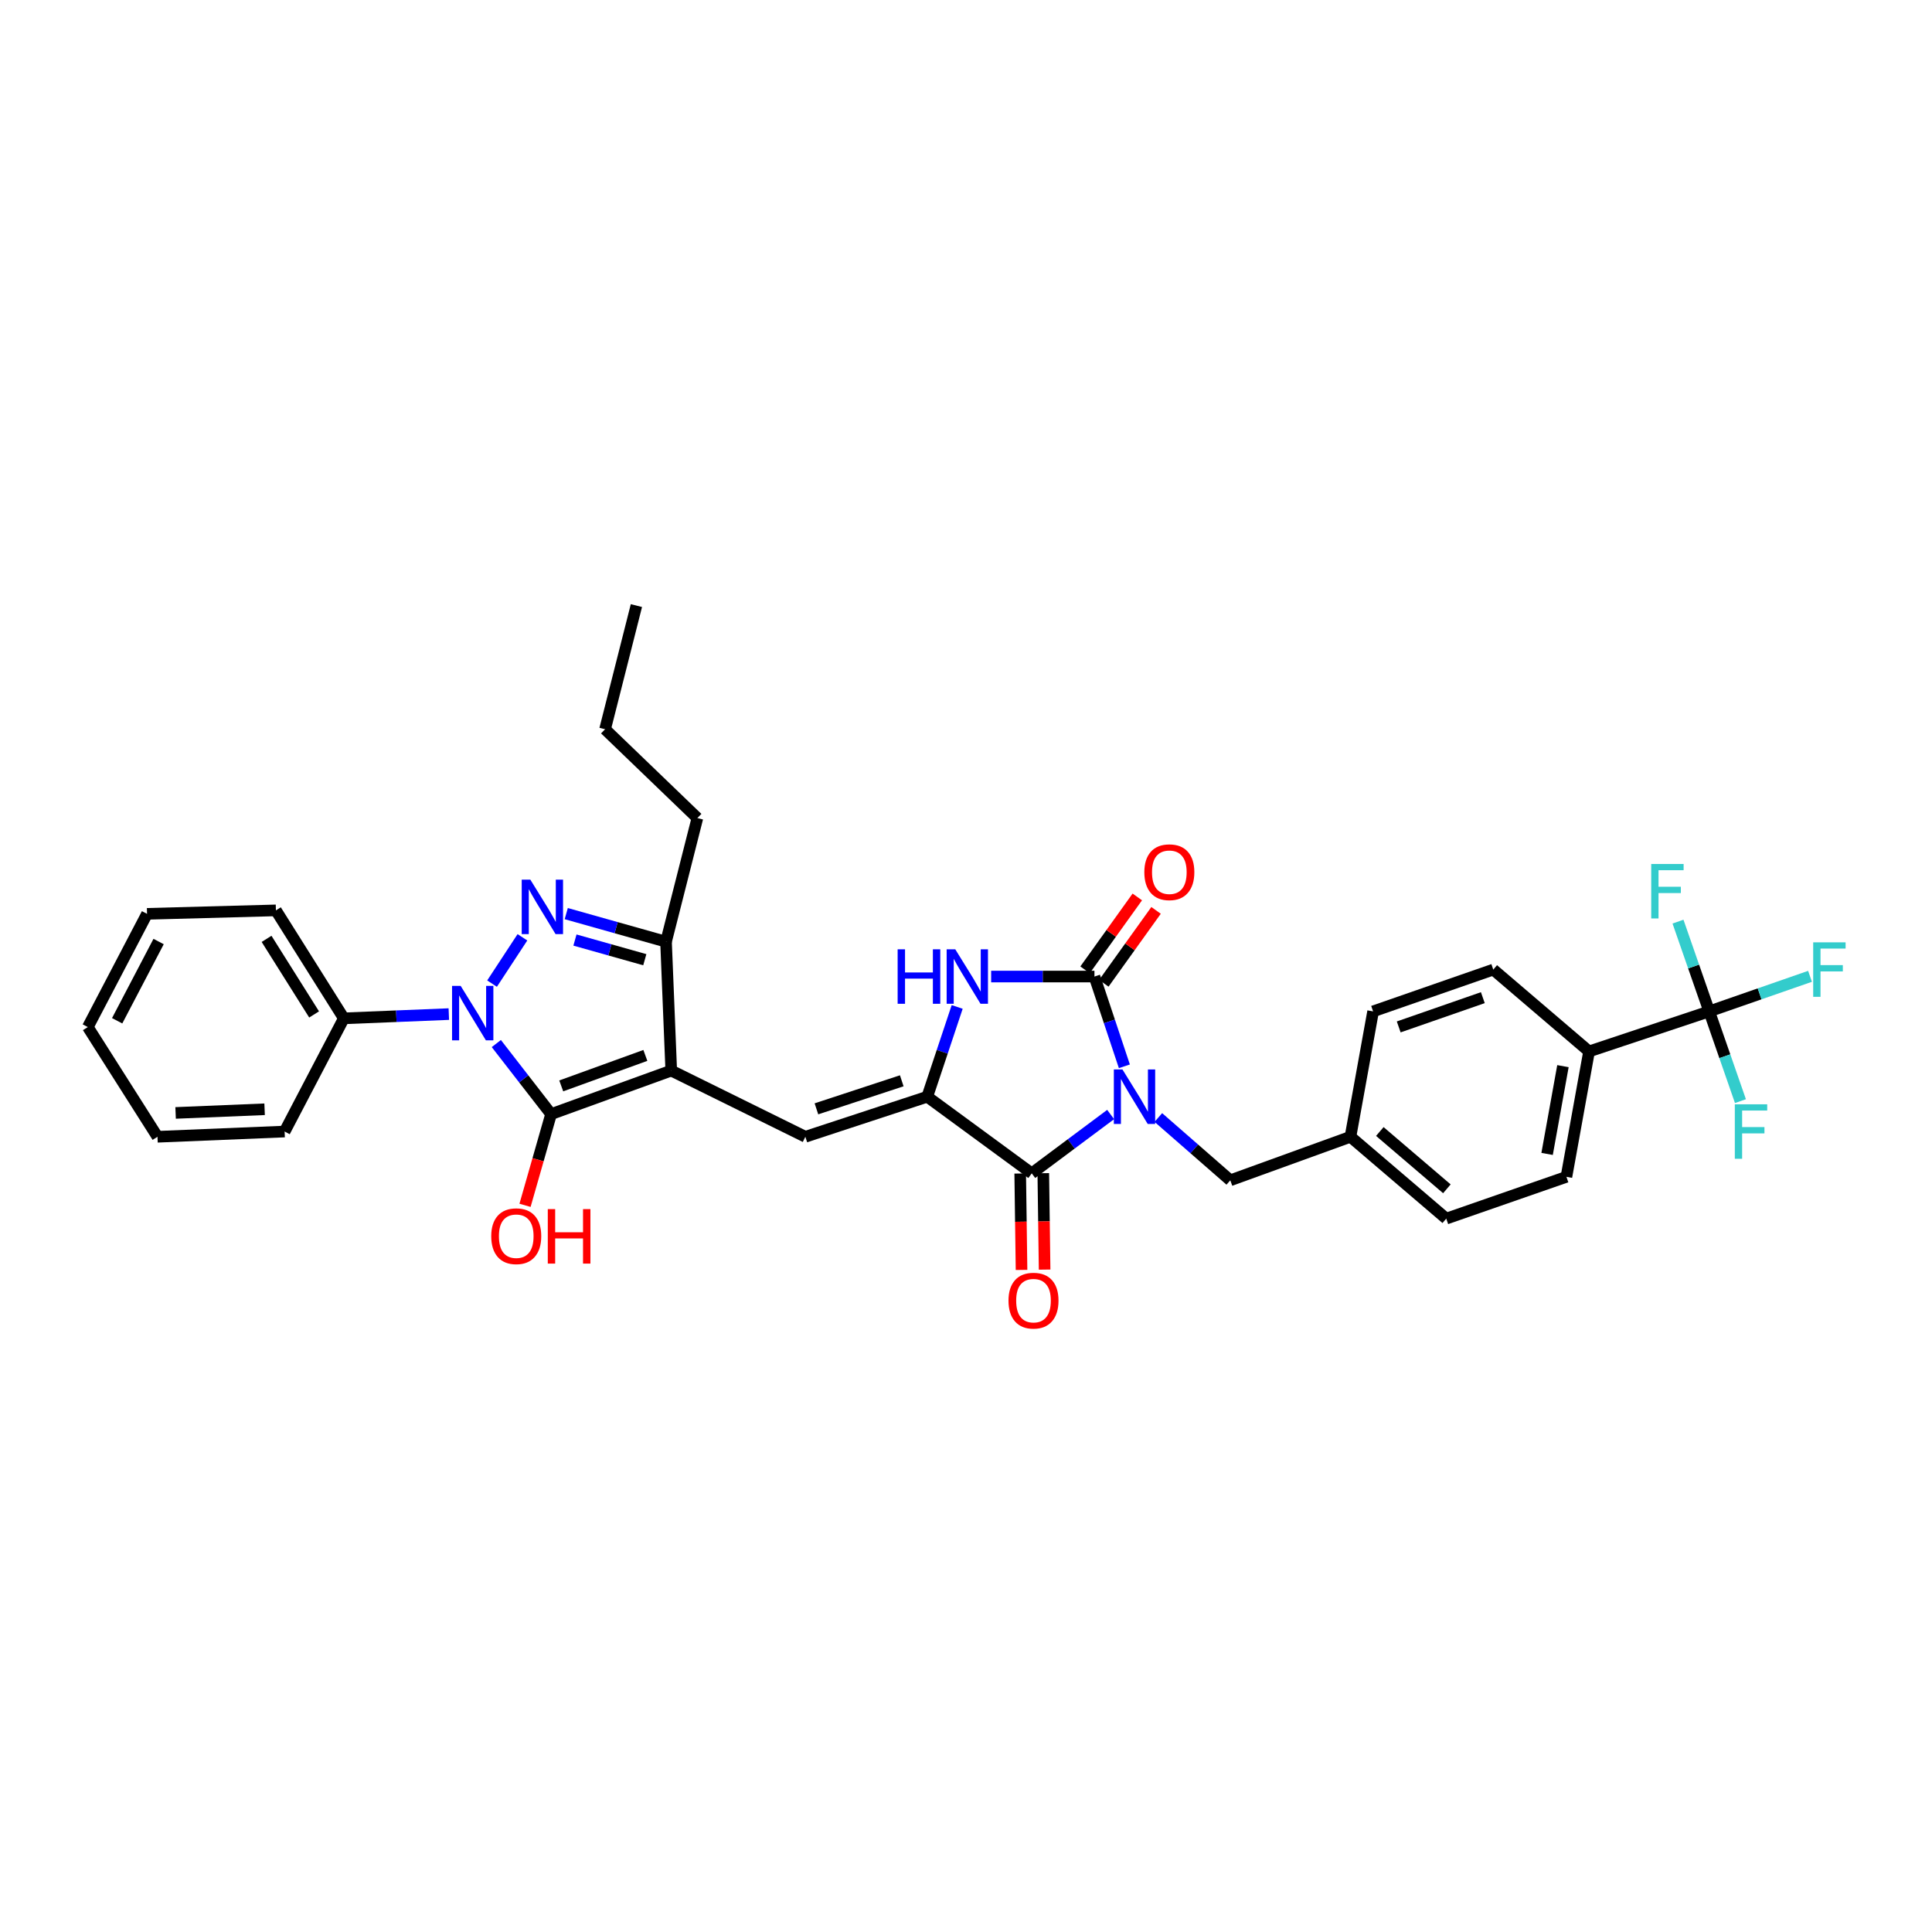 <?xml version='1.0' encoding='iso-8859-1'?>
<svg version='1.1' baseProfile='full'
              xmlns='http://www.w3.org/2000/svg'
                      xmlns:rdkit='http://www.rdkit.org/xml'
                      xmlns:xlink='http://www.w3.org/1999/xlink'
                  xml:space='preserve'
width='1000px' height='1000px' viewBox='0 0 1000 1000'>
<!-- END OF HEADER -->
<rect style='opacity:1.0;fill:#FFFFFF;stroke:none' width='1000' height='1000' x='0' y='0'> </rect>
<path class='bond-0' d='M 513.018,505.458 L 539.751,505.458' style='fill:none;fill-rule:evenodd;stroke:#0000FF;stroke-width:6px;stroke-linecap:butt;stroke-linejoin:miter;stroke-opacity:1' />
<path class='bond-0' d='M 539.751,505.458 L 566.484,505.458' style='fill:none;fill-rule:evenodd;stroke:#000000;stroke-width:6px;stroke-linecap:butt;stroke-linejoin:miter;stroke-opacity:1' />
<path class='bond-1' d='M 495.434,521.195 L 487.689,544.426' style='fill:none;fill-rule:evenodd;stroke:#0000FF;stroke-width:6px;stroke-linecap:butt;stroke-linejoin:miter;stroke-opacity:1' />
<path class='bond-1' d='M 487.689,544.426 L 479.944,567.658' style='fill:none;fill-rule:evenodd;stroke:#000000;stroke-width:6px;stroke-linecap:butt;stroke-linejoin:miter;stroke-opacity:1' />
<path class='bond-2' d='M 566.484,505.458 L 574.228,528.689' style='fill:none;fill-rule:evenodd;stroke:#000000;stroke-width:6px;stroke-linecap:butt;stroke-linejoin:miter;stroke-opacity:1' />
<path class='bond-2' d='M 574.228,528.689 L 581.973,551.921' style='fill:none;fill-rule:evenodd;stroke:#0000FF;stroke-width:6px;stroke-linecap:butt;stroke-linejoin:miter;stroke-opacity:1' />
<path class='bond-3' d='M 571.339,508.938 L 584.858,490.076' style='fill:none;fill-rule:evenodd;stroke:#000000;stroke-width:6px;stroke-linecap:butt;stroke-linejoin:miter;stroke-opacity:1' />
<path class='bond-3' d='M 584.858,490.076 L 598.377,471.215' style='fill:none;fill-rule:evenodd;stroke:#FF0000;stroke-width:6px;stroke-linecap:butt;stroke-linejoin:miter;stroke-opacity:1' />
<path class='bond-3' d='M 561.628,501.978 L 575.147,483.116' style='fill:none;fill-rule:evenodd;stroke:#000000;stroke-width:6px;stroke-linecap:butt;stroke-linejoin:miter;stroke-opacity:1' />
<path class='bond-3' d='M 575.147,483.116 L 588.666,464.254' style='fill:none;fill-rule:evenodd;stroke:#FF0000;stroke-width:6px;stroke-linecap:butt;stroke-linejoin:miter;stroke-opacity:1' />
<path class='bond-4' d='M 574.868,576.87 L 554.45,592.096' style='fill:none;fill-rule:evenodd;stroke:#0000FF;stroke-width:6px;stroke-linecap:butt;stroke-linejoin:miter;stroke-opacity:1' />
<path class='bond-4' d='M 554.45,592.096 L 534.033,607.323' style='fill:none;fill-rule:evenodd;stroke:#000000;stroke-width:6px;stroke-linecap:butt;stroke-linejoin:miter;stroke-opacity:1' />
<path class='bond-5' d='M 599.557,578.427 L 618.176,594.677' style='fill:none;fill-rule:evenodd;stroke:#0000FF;stroke-width:6px;stroke-linecap:butt;stroke-linejoin:miter;stroke-opacity:1' />
<path class='bond-5' d='M 618.176,594.677 L 636.795,610.928' style='fill:none;fill-rule:evenodd;stroke:#000000;stroke-width:6px;stroke-linecap:butt;stroke-linejoin:miter;stroke-opacity:1' />
<path class='bond-6' d='M 534.033,607.323 L 479.944,567.658' style='fill:none;fill-rule:evenodd;stroke:#000000;stroke-width:6px;stroke-linecap:butt;stroke-linejoin:miter;stroke-opacity:1' />
<path class='bond-7' d='M 528.06,607.405 L 528.402,632.356' style='fill:none;fill-rule:evenodd;stroke:#000000;stroke-width:6px;stroke-linecap:butt;stroke-linejoin:miter;stroke-opacity:1' />
<path class='bond-7' d='M 528.402,632.356 L 528.745,657.307' style='fill:none;fill-rule:evenodd;stroke:#FF0000;stroke-width:6px;stroke-linecap:butt;stroke-linejoin:miter;stroke-opacity:1' />
<path class='bond-7' d='M 540.006,607.241 L 540.349,632.192' style='fill:none;fill-rule:evenodd;stroke:#000000;stroke-width:6px;stroke-linecap:butt;stroke-linejoin:miter;stroke-opacity:1' />
<path class='bond-7' d='M 540.349,632.192 L 540.691,657.143' style='fill:none;fill-rule:evenodd;stroke:#FF0000;stroke-width:6px;stroke-linecap:butt;stroke-linejoin:miter;stroke-opacity:1' />
<path class='bond-8' d='M 479.944,567.658 L 416.848,588.393' style='fill:none;fill-rule:evenodd;stroke:#000000;stroke-width:6px;stroke-linecap:butt;stroke-linejoin:miter;stroke-opacity:1' />
<path class='bond-8' d='M 466.75,559.418 L 422.583,573.933' style='fill:none;fill-rule:evenodd;stroke:#000000;stroke-width:6px;stroke-linecap:butt;stroke-linejoin:miter;stroke-opacity:1' />
<path class='bond-9' d='M 177.965,527.096 L 142.813,471.208' style='fill:none;fill-rule:evenodd;stroke:#000000;stroke-width:6px;stroke-linecap:butt;stroke-linejoin:miter;stroke-opacity:1' />
<path class='bond-9' d='M 162.579,525.074 L 137.973,485.953' style='fill:none;fill-rule:evenodd;stroke:#000000;stroke-width:6px;stroke-linecap:butt;stroke-linejoin:miter;stroke-opacity:1' />
<path class='bond-10' d='M 177.965,527.096 L 147.32,585.685' style='fill:none;fill-rule:evenodd;stroke:#000000;stroke-width:6px;stroke-linecap:butt;stroke-linejoin:miter;stroke-opacity:1' />
<path class='bond-11' d='M 177.965,527.096 L 205.138,525.993' style='fill:none;fill-rule:evenodd;stroke:#000000;stroke-width:6px;stroke-linecap:butt;stroke-linejoin:miter;stroke-opacity:1' />
<path class='bond-11' d='M 205.138,525.993 L 232.31,524.89' style='fill:none;fill-rule:evenodd;stroke:#0000FF;stroke-width:6px;stroke-linecap:butt;stroke-linejoin:miter;stroke-opacity:1' />
<path class='bond-12' d='M 416.848,588.393 L 347.434,554.137' style='fill:none;fill-rule:evenodd;stroke:#000000;stroke-width:6px;stroke-linecap:butt;stroke-linejoin:miter;stroke-opacity:1' />
<path class='bond-13' d='M 285.24,576.671 L 347.434,554.137' style='fill:none;fill-rule:evenodd;stroke:#000000;stroke-width:6px;stroke-linecap:butt;stroke-linejoin:miter;stroke-opacity:1' />
<path class='bond-13' d='M 290.499,562.058 L 334.035,546.284' style='fill:none;fill-rule:evenodd;stroke:#000000;stroke-width:6px;stroke-linecap:butt;stroke-linejoin:miter;stroke-opacity:1' />
<path class='bond-14' d='M 285.24,576.671 L 271.068,558.406' style='fill:none;fill-rule:evenodd;stroke:#000000;stroke-width:6px;stroke-linecap:butt;stroke-linejoin:miter;stroke-opacity:1' />
<path class='bond-14' d='M 271.068,558.406 L 256.895,540.14' style='fill:none;fill-rule:evenodd;stroke:#0000FF;stroke-width:6px;stroke-linecap:butt;stroke-linejoin:miter;stroke-opacity:1' />
<path class='bond-15' d='M 285.24,576.671 L 278.495,600.274' style='fill:none;fill-rule:evenodd;stroke:#000000;stroke-width:6px;stroke-linecap:butt;stroke-linejoin:miter;stroke-opacity:1' />
<path class='bond-15' d='M 278.495,600.274 L 271.75,623.876' style='fill:none;fill-rule:evenodd;stroke:#FF0000;stroke-width:6px;stroke-linecap:butt;stroke-linejoin:miter;stroke-opacity:1' />
<path class='bond-16' d='M 347.434,554.137 L 344.732,487.43' style='fill:none;fill-rule:evenodd;stroke:#000000;stroke-width:6px;stroke-linecap:butt;stroke-linejoin:miter;stroke-opacity:1' />
<path class='bond-17' d='M 344.732,487.43 L 360.961,423.432' style='fill:none;fill-rule:evenodd;stroke:#000000;stroke-width:6px;stroke-linecap:butt;stroke-linejoin:miter;stroke-opacity:1' />
<path class='bond-18' d='M 344.732,487.43 L 318.91,480.157' style='fill:none;fill-rule:evenodd;stroke:#000000;stroke-width:6px;stroke-linecap:butt;stroke-linejoin:miter;stroke-opacity:1' />
<path class='bond-18' d='M 318.91,480.157 L 293.089,472.883' style='fill:none;fill-rule:evenodd;stroke:#0000FF;stroke-width:6px;stroke-linecap:butt;stroke-linejoin:miter;stroke-opacity:1' />
<path class='bond-18' d='M 333.746,496.748 L 315.671,491.657' style='fill:none;fill-rule:evenodd;stroke:#000000;stroke-width:6px;stroke-linecap:butt;stroke-linejoin:miter;stroke-opacity:1' />
<path class='bond-18' d='M 315.671,491.657 L 297.596,486.565' style='fill:none;fill-rule:evenodd;stroke:#0000FF;stroke-width:6px;stroke-linecap:butt;stroke-linejoin:miter;stroke-opacity:1' />
<path class='bond-19' d='M 270.409,485.145 L 254.688,509.117' style='fill:none;fill-rule:evenodd;stroke:#0000FF;stroke-width:6px;stroke-linecap:butt;stroke-linejoin:miter;stroke-opacity:1' />
<path class='bond-20' d='M 360.961,423.432 L 313.184,377.454' style='fill:none;fill-rule:evenodd;stroke:#000000;stroke-width:6px;stroke-linecap:butt;stroke-linejoin:miter;stroke-opacity:1' />
<path class='bond-21' d='M 884.692,523.492 L 822.492,544.221' style='fill:none;fill-rule:evenodd;stroke:#000000;stroke-width:6px;stroke-linecap:butt;stroke-linejoin:miter;stroke-opacity:1' />
<path class='bond-22' d='M 884.692,523.492 L 910.777,514.417' style='fill:none;fill-rule:evenodd;stroke:#000000;stroke-width:6px;stroke-linecap:butt;stroke-linejoin:miter;stroke-opacity:1' />
<path class='bond-22' d='M 910.777,514.417 L 936.862,505.343' style='fill:none;fill-rule:evenodd;stroke:#33CCCC;stroke-width:6px;stroke-linecap:butt;stroke-linejoin:miter;stroke-opacity:1' />
<path class='bond-23' d='M 884.692,523.492 L 876.611,500.264' style='fill:none;fill-rule:evenodd;stroke:#000000;stroke-width:6px;stroke-linecap:butt;stroke-linejoin:miter;stroke-opacity:1' />
<path class='bond-23' d='M 876.611,500.264 L 868.531,477.036' style='fill:none;fill-rule:evenodd;stroke:#33CCCC;stroke-width:6px;stroke-linecap:butt;stroke-linejoin:miter;stroke-opacity:1' />
<path class='bond-24' d='M 884.692,523.492 L 892.769,546.716' style='fill:none;fill-rule:evenodd;stroke:#000000;stroke-width:6px;stroke-linecap:butt;stroke-linejoin:miter;stroke-opacity:1' />
<path class='bond-24' d='M 892.769,546.716 L 900.847,569.941' style='fill:none;fill-rule:evenodd;stroke:#33CCCC;stroke-width:6px;stroke-linecap:butt;stroke-linejoin:miter;stroke-opacity:1' />
<path class='bond-25' d='M 822.492,544.221 L 810.777,609.129' style='fill:none;fill-rule:evenodd;stroke:#000000;stroke-width:6px;stroke-linecap:butt;stroke-linejoin:miter;stroke-opacity:1' />
<path class='bond-25' d='M 808.977,551.835 L 800.776,597.27' style='fill:none;fill-rule:evenodd;stroke:#000000;stroke-width:6px;stroke-linecap:butt;stroke-linejoin:miter;stroke-opacity:1' />
<path class='bond-26' d='M 822.492,544.221 L 772.916,501.854' style='fill:none;fill-rule:evenodd;stroke:#000000;stroke-width:6px;stroke-linecap:butt;stroke-linejoin:miter;stroke-opacity:1' />
<path class='bond-27' d='M 810.777,609.129 L 748.577,630.76' style='fill:none;fill-rule:evenodd;stroke:#000000;stroke-width:6px;stroke-linecap:butt;stroke-linejoin:miter;stroke-opacity:1' />
<path class='bond-28' d='M 772.916,501.854 L 710.716,523.492' style='fill:none;fill-rule:evenodd;stroke:#000000;stroke-width:6px;stroke-linecap:butt;stroke-linejoin:miter;stroke-opacity:1' />
<path class='bond-28' d='M 767.512,516.384 L 723.972,531.53' style='fill:none;fill-rule:evenodd;stroke:#000000;stroke-width:6px;stroke-linecap:butt;stroke-linejoin:miter;stroke-opacity:1' />
<path class='bond-29' d='M 710.716,523.492 L 698.995,588.393' style='fill:none;fill-rule:evenodd;stroke:#000000;stroke-width:6px;stroke-linecap:butt;stroke-linejoin:miter;stroke-opacity:1' />
<path class='bond-30' d='M 748.577,630.76 L 698.995,588.393' style='fill:none;fill-rule:evenodd;stroke:#000000;stroke-width:6px;stroke-linecap:butt;stroke-linejoin:miter;stroke-opacity:1' />
<path class='bond-30' d='M 748.901,615.322 L 714.193,585.665' style='fill:none;fill-rule:evenodd;stroke:#000000;stroke-width:6px;stroke-linecap:butt;stroke-linejoin:miter;stroke-opacity:1' />
<path class='bond-31' d='M 698.995,588.393 L 636.795,610.928' style='fill:none;fill-rule:evenodd;stroke:#000000;stroke-width:6px;stroke-linecap:butt;stroke-linejoin:miter;stroke-opacity:1' />
<path class='bond-32' d='M 142.813,471.208 L 76.106,473.007' style='fill:none;fill-rule:evenodd;stroke:#000000;stroke-width:6px;stroke-linecap:butt;stroke-linejoin:miter;stroke-opacity:1' />
<path class='bond-33' d='M 147.32,585.685 L 81.516,588.393' style='fill:none;fill-rule:evenodd;stroke:#000000;stroke-width:6px;stroke-linecap:butt;stroke-linejoin:miter;stroke-opacity:1' />
<path class='bond-33' d='M 136.958,574.154 L 90.895,576.05' style='fill:none;fill-rule:evenodd;stroke:#000000;stroke-width:6px;stroke-linecap:butt;stroke-linejoin:miter;stroke-opacity:1' />
<path class='bond-34' d='M 313.184,377.454 L 329.406,313.455' style='fill:none;fill-rule:evenodd;stroke:#000000;stroke-width:6px;stroke-linecap:butt;stroke-linejoin:miter;stroke-opacity:1' />
<path class='bond-35' d='M 81.516,588.393 L 45.455,531.603' style='fill:none;fill-rule:evenodd;stroke:#000000;stroke-width:6px;stroke-linecap:butt;stroke-linejoin:miter;stroke-opacity:1' />
<path class='bond-36' d='M 76.106,473.007 L 45.455,531.603' style='fill:none;fill-rule:evenodd;stroke:#000000;stroke-width:6px;stroke-linecap:butt;stroke-linejoin:miter;stroke-opacity:1' />
<path class='bond-36' d='M 82.095,487.334 L 60.639,528.351' style='fill:none;fill-rule:evenodd;stroke:#000000;stroke-width:6px;stroke-linecap:butt;stroke-linejoin:miter;stroke-opacity:1' />
<path  class='atom-0' d='M 464.618 491.36
L 468.442 491.36
L 468.442 503.347
L 482.858 503.347
L 482.858 491.36
L 486.681 491.36
L 486.681 519.556
L 482.858 519.556
L 482.858 506.533
L 468.442 506.533
L 468.442 519.556
L 464.618 519.556
L 464.618 491.36
' fill='#0000FF'/>
<path  class='atom-0' d='M 494.447 491.36
L 503.687 506.294
Q 504.603 507.768, 506.076 510.436
Q 507.55 513.104, 507.629 513.264
L 507.629 491.36
L 511.373 491.36
L 511.373 519.556
L 507.51 519.556
L 497.593 503.228
Q 496.438 501.316, 495.204 499.126
Q 494.009 496.935, 493.651 496.258
L 493.651 519.556
L 489.987 519.556
L 489.987 491.36
L 494.447 491.36
' fill='#0000FF'/>
<path  class='atom-2' d='M 580.987 553.56
L 590.226 568.494
Q 591.142 569.968, 592.616 572.636
Q 594.089 575.304, 594.169 575.463
L 594.169 553.56
L 597.912 553.56
L 597.912 581.756
L 594.049 581.756
L 584.133 565.428
Q 582.978 563.516, 581.743 561.326
Q 580.549 559.135, 580.19 558.458
L 580.19 581.756
L 576.526 581.756
L 576.526 553.56
L 580.987 553.56
' fill='#0000FF'/>
<path  class='atom-5' d='M 521.993 673.207
Q 521.993 666.437, 525.338 662.653
Q 528.683 658.87, 534.936 658.87
Q 541.188 658.87, 544.534 662.653
Q 547.879 666.437, 547.879 673.207
Q 547.879 680.057, 544.494 683.96
Q 541.109 687.823, 534.936 687.823
Q 528.723 687.823, 525.338 683.96
Q 521.993 680.097, 521.993 673.207
M 534.936 684.637
Q 539.237 684.637, 541.547 681.769
Q 543.897 678.862, 543.897 673.207
Q 543.897 667.671, 541.547 664.884
Q 539.237 662.056, 534.936 662.056
Q 530.635 662.056, 528.285 664.844
Q 525.975 667.632, 525.975 673.207
Q 525.975 678.902, 528.285 681.769
Q 530.635 684.637, 534.936 684.637
' fill='#FF0000'/>
<path  class='atom-6' d='M 592.304 451.455
Q 592.304 444.685, 595.649 440.902
Q 598.994 437.118, 605.247 437.118
Q 611.499 437.118, 614.845 440.902
Q 618.19 444.685, 618.19 451.455
Q 618.19 458.305, 614.805 462.208
Q 611.42 466.071, 605.247 466.071
Q 599.034 466.071, 595.649 462.208
Q 592.304 458.345, 592.304 451.455
M 605.247 462.885
Q 609.548 462.885, 611.858 460.018
Q 614.207 457.11, 614.207 451.455
Q 614.207 445.92, 611.858 443.132
Q 609.548 440.304, 605.247 440.304
Q 600.946 440.304, 598.596 443.092
Q 596.286 445.88, 596.286 451.455
Q 596.286 457.15, 598.596 460.018
Q 600.946 462.885, 605.247 462.885
' fill='#FF0000'/>
<path  class='atom-12' d='M 274.501 455.305
L 283.74 470.239
Q 284.656 471.713, 286.13 474.381
Q 287.603 477.049, 287.683 477.209
L 287.683 455.305
L 291.426 455.305
L 291.426 483.501
L 287.563 483.501
L 277.647 467.173
Q 276.492 465.261, 275.258 463.071
Q 274.063 460.881, 273.704 460.204
L 273.704 483.501
L 270.041 483.501
L 270.041 455.305
L 274.501 455.305
' fill='#0000FF'/>
<path  class='atom-13' d='M 238.439 510.29
L 247.679 525.224
Q 248.595 526.698, 250.068 529.366
Q 251.542 532.034, 251.621 532.194
L 251.621 510.29
L 255.365 510.29
L 255.365 538.486
L 251.502 538.486
L 241.586 522.158
Q 240.431 520.246, 239.196 518.056
Q 238.001 515.865, 237.643 515.188
L 237.643 538.486
L 233.979 538.486
L 233.979 510.29
L 238.439 510.29
' fill='#0000FF'/>
<path  class='atom-14' d='M 254.263 639.854
Q 254.263 633.083, 257.608 629.3
Q 260.954 625.517, 267.206 625.517
Q 273.459 625.517, 276.804 629.3
Q 280.149 633.083, 280.149 639.854
Q 280.149 646.704, 276.764 650.606
Q 273.379 654.469, 267.206 654.469
Q 260.994 654.469, 257.608 650.606
Q 254.263 646.743, 254.263 639.854
M 267.206 651.283
Q 271.507 651.283, 273.817 648.416
Q 276.167 645.509, 276.167 639.854
Q 276.167 634.318, 273.817 631.53
Q 271.507 628.703, 267.206 628.703
Q 262.905 628.703, 260.556 631.49
Q 258.246 634.278, 258.246 639.854
Q 258.246 645.549, 260.556 648.416
Q 262.905 651.283, 267.206 651.283
' fill='#FF0000'/>
<path  class='atom-14' d='M 283.535 625.835
L 287.358 625.835
L 287.358 637.823
L 301.774 637.823
L 301.774 625.835
L 305.598 625.835
L 305.598 654.031
L 301.774 654.031
L 301.774 641.009
L 287.358 641.009
L 287.358 654.031
L 283.535 654.031
L 283.535 625.835
' fill='#FF0000'/>
<path  class='atom-18' d='M 938.508 487.756
L 955.275 487.756
L 955.275 490.982
L 942.292 490.982
L 942.292 499.544
L 953.841 499.544
L 953.841 502.81
L 942.292 502.81
L 942.292 515.952
L 938.508 515.952
L 938.508 487.756
' fill='#33CCCC'/>
<path  class='atom-19' d='M 854.67 447.194
L 871.437 447.194
L 871.437 450.42
L 858.454 450.42
L 858.454 458.982
L 870.003 458.982
L 870.003 462.248
L 858.454 462.248
L 858.454 475.39
L 854.67 475.39
L 854.67 447.194
' fill='#33CCCC'/>
<path  class='atom-20' d='M 897.94 571.587
L 914.706 571.587
L 914.706 574.813
L 901.723 574.813
L 901.723 583.375
L 913.273 583.375
L 913.273 586.641
L 901.723 586.641
L 901.723 599.783
L 897.94 599.783
L 897.94 571.587
' fill='#33CCCC'/>
</svg>
